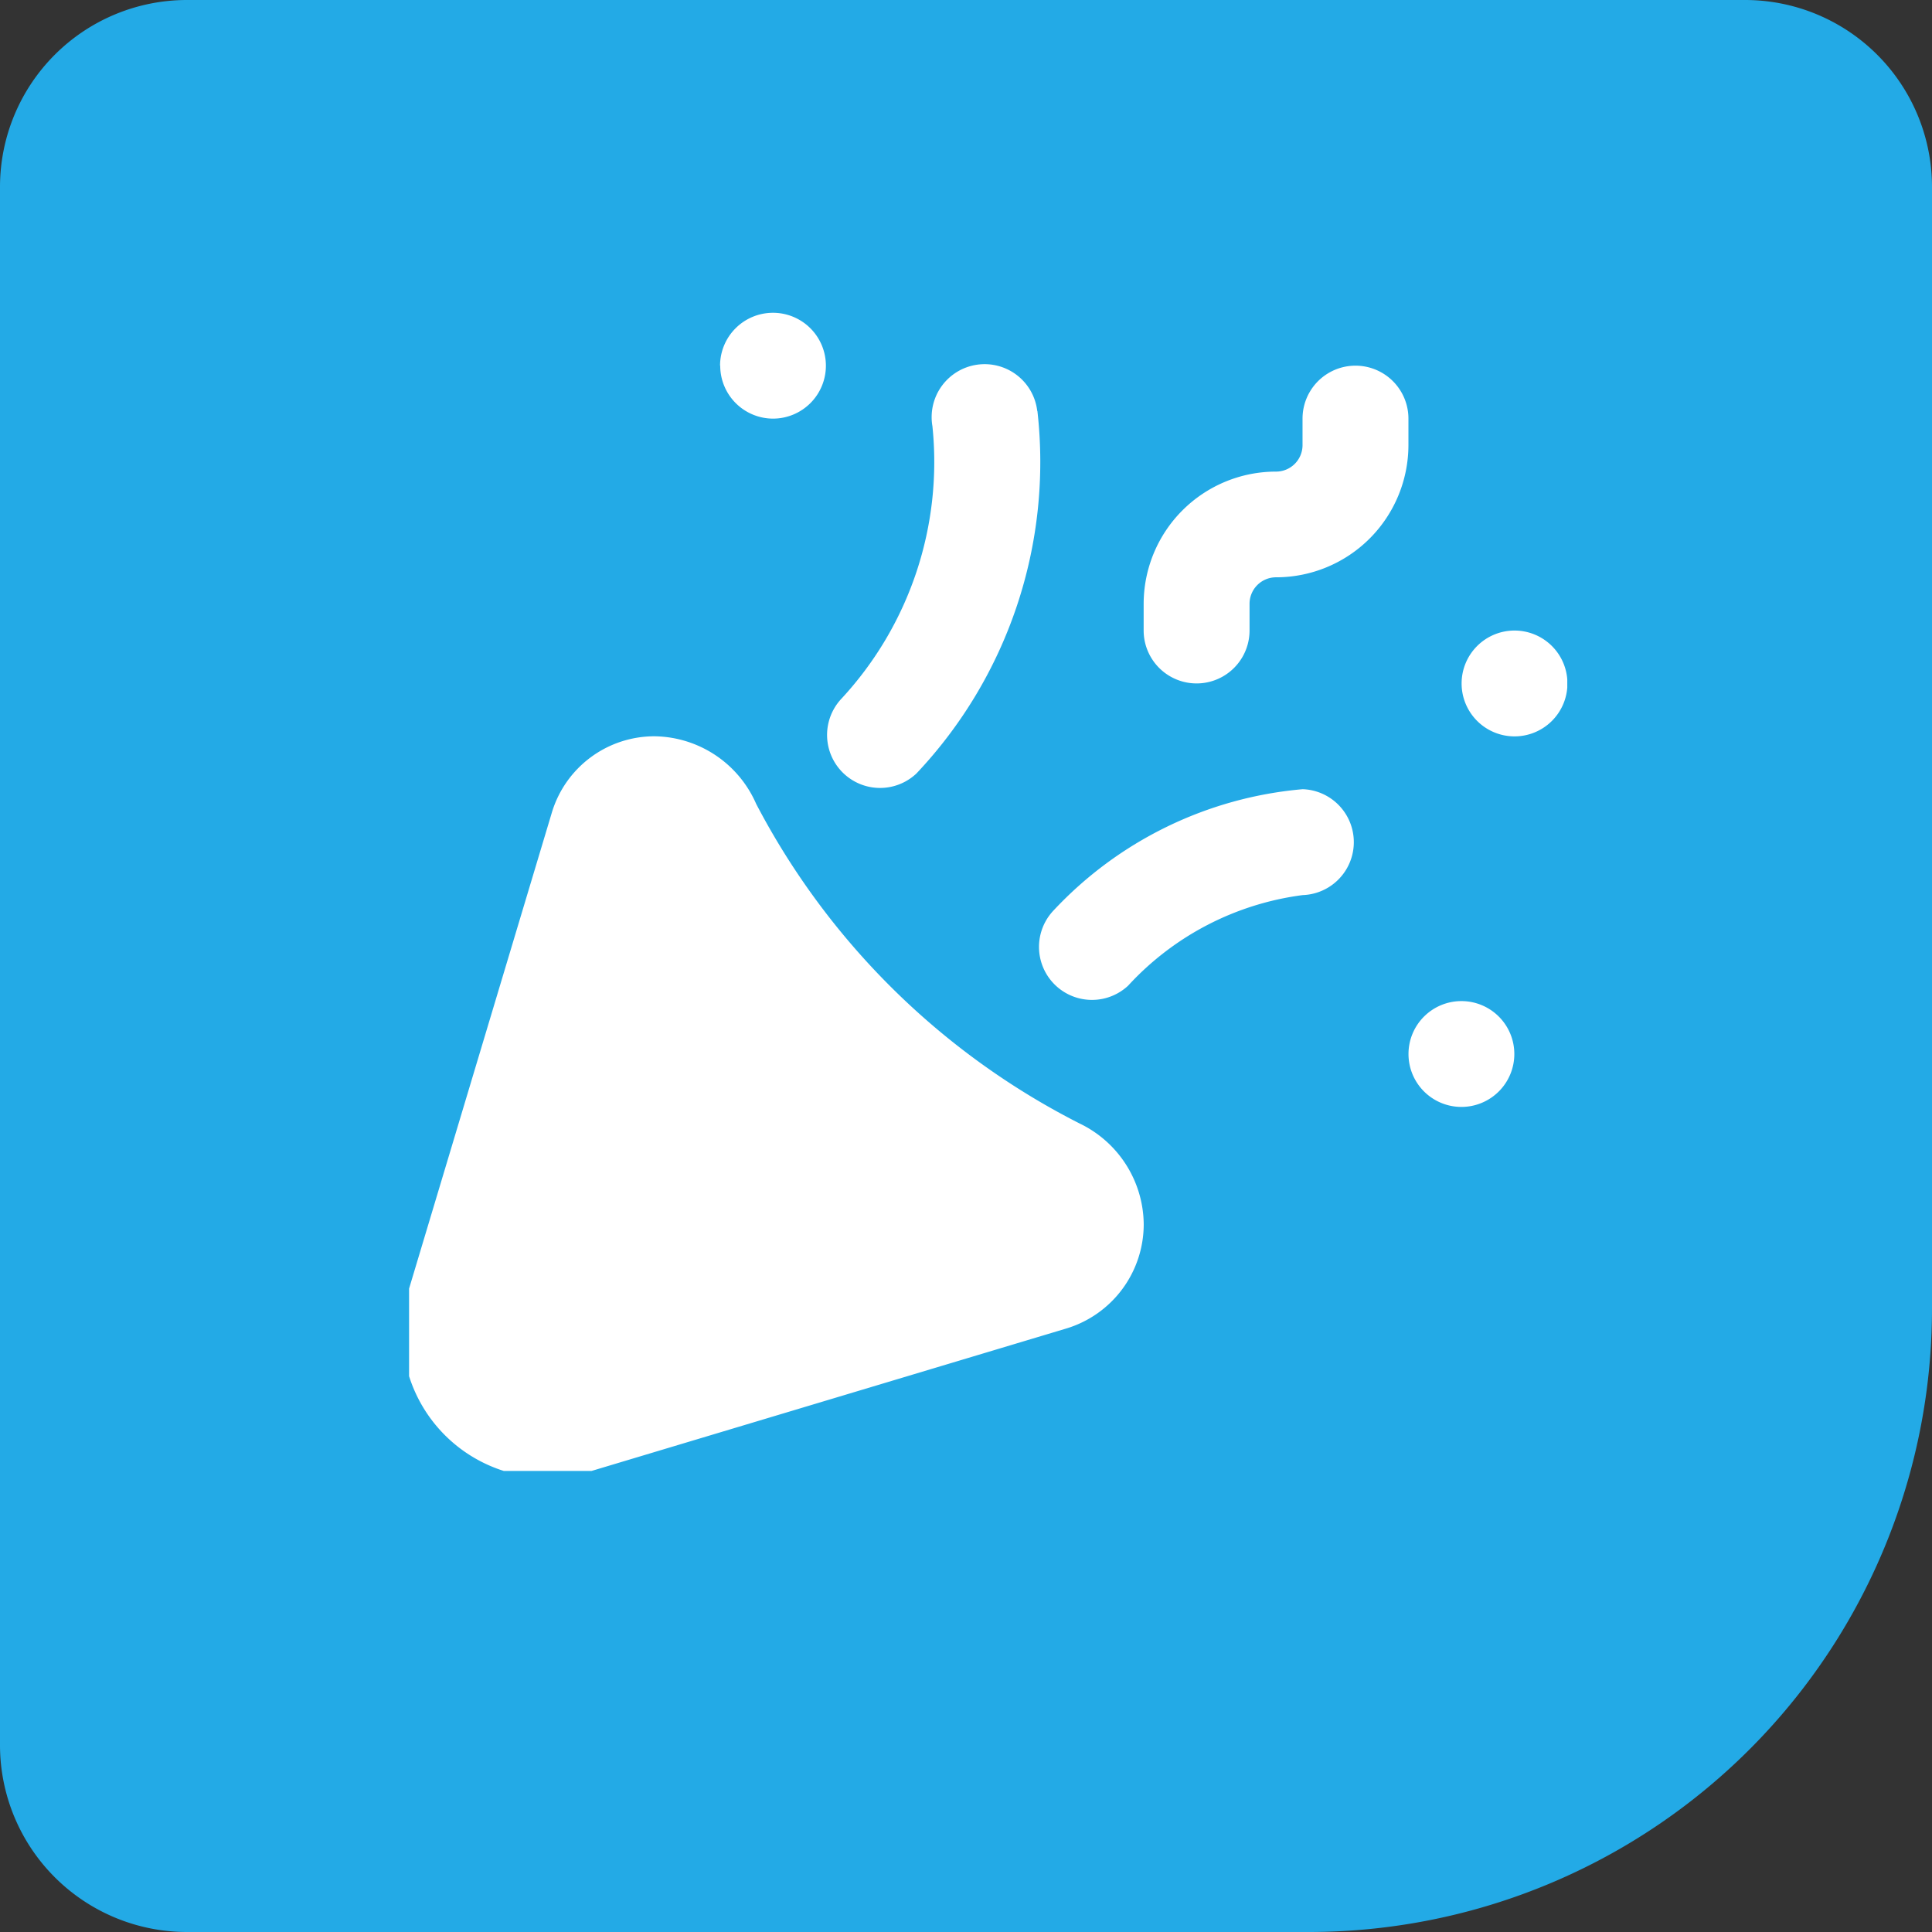 <svg xmlns="http://www.w3.org/2000/svg" width="59.074" height="59.074" viewBox="0 0 59.074 59.074"><rect x="0" y="0" width="59.074" height="59.074" fill="#333333" stroke="none"/><defs><clipPath id="a"><path d="M0 0h35.414v35.414H0z" fill="#fff"/></clipPath></defs><path d="M5.717 0h47.64a5.717 5.717 0 015.717 5.717v34.3a19.056 19.056 0 01-19.056 19.057H5.717A5.717 5.717 0 010 53.357V5.717A5.717 5.717 0 015.717 0z" fill="#23aae6"/><g transform="translate(12.508 9.562)" clip-path="url(#a)"><path d="M9.509 1.618a1.618 1.618 0 111.623 1.62 1.618 1.618 0 01-1.618-1.62m24.287 8.1a1.618 1.618 0 101.618 1.618 1.618 1.618 0 00-1.618-1.618m-1.624 11.33a1.618 1.618 0 101.618 1.618 1.618 1.618 0 00-1.618-1.618M19.208 3.009a1.62 1.62 0 10-3.206.459 10.647 10.647 0 01-2.78 8.332 1.62 1.62 0 002.29 2.29 13.866 13.866 0 003.7-11.089m2.78 17.569a8.784 8.784 0 015.332-2.763 1.62 1.62 0 000-3.238 11.826 11.826 0 00-7.622 3.712 1.62 1.62 0 002.29 2.29M-.018 29.9a4.443 4.443 0 005.533 5.534l14.575-4.373a3.331 3.331 0 002.373-3.191 3.451 3.451 0 00-1.961-3.08 22.805 22.805 0 01-9.889-9.772 3.438 3.438 0 00-3.109-2.067 3.276 3.276 0 00-3.139 2.335zM27.319 3.238v.81a.81.81 0 01-.81.81 4.048 4.048 0 00-4.048 4.048v.81a1.619 1.619 0 003.238 0V8.9a.81.81 0 01.81-.81 4.048 4.048 0 004.048-4.048v-.804a1.619 1.619 0 10-3.238 0" fill="#fff"/></g></svg>